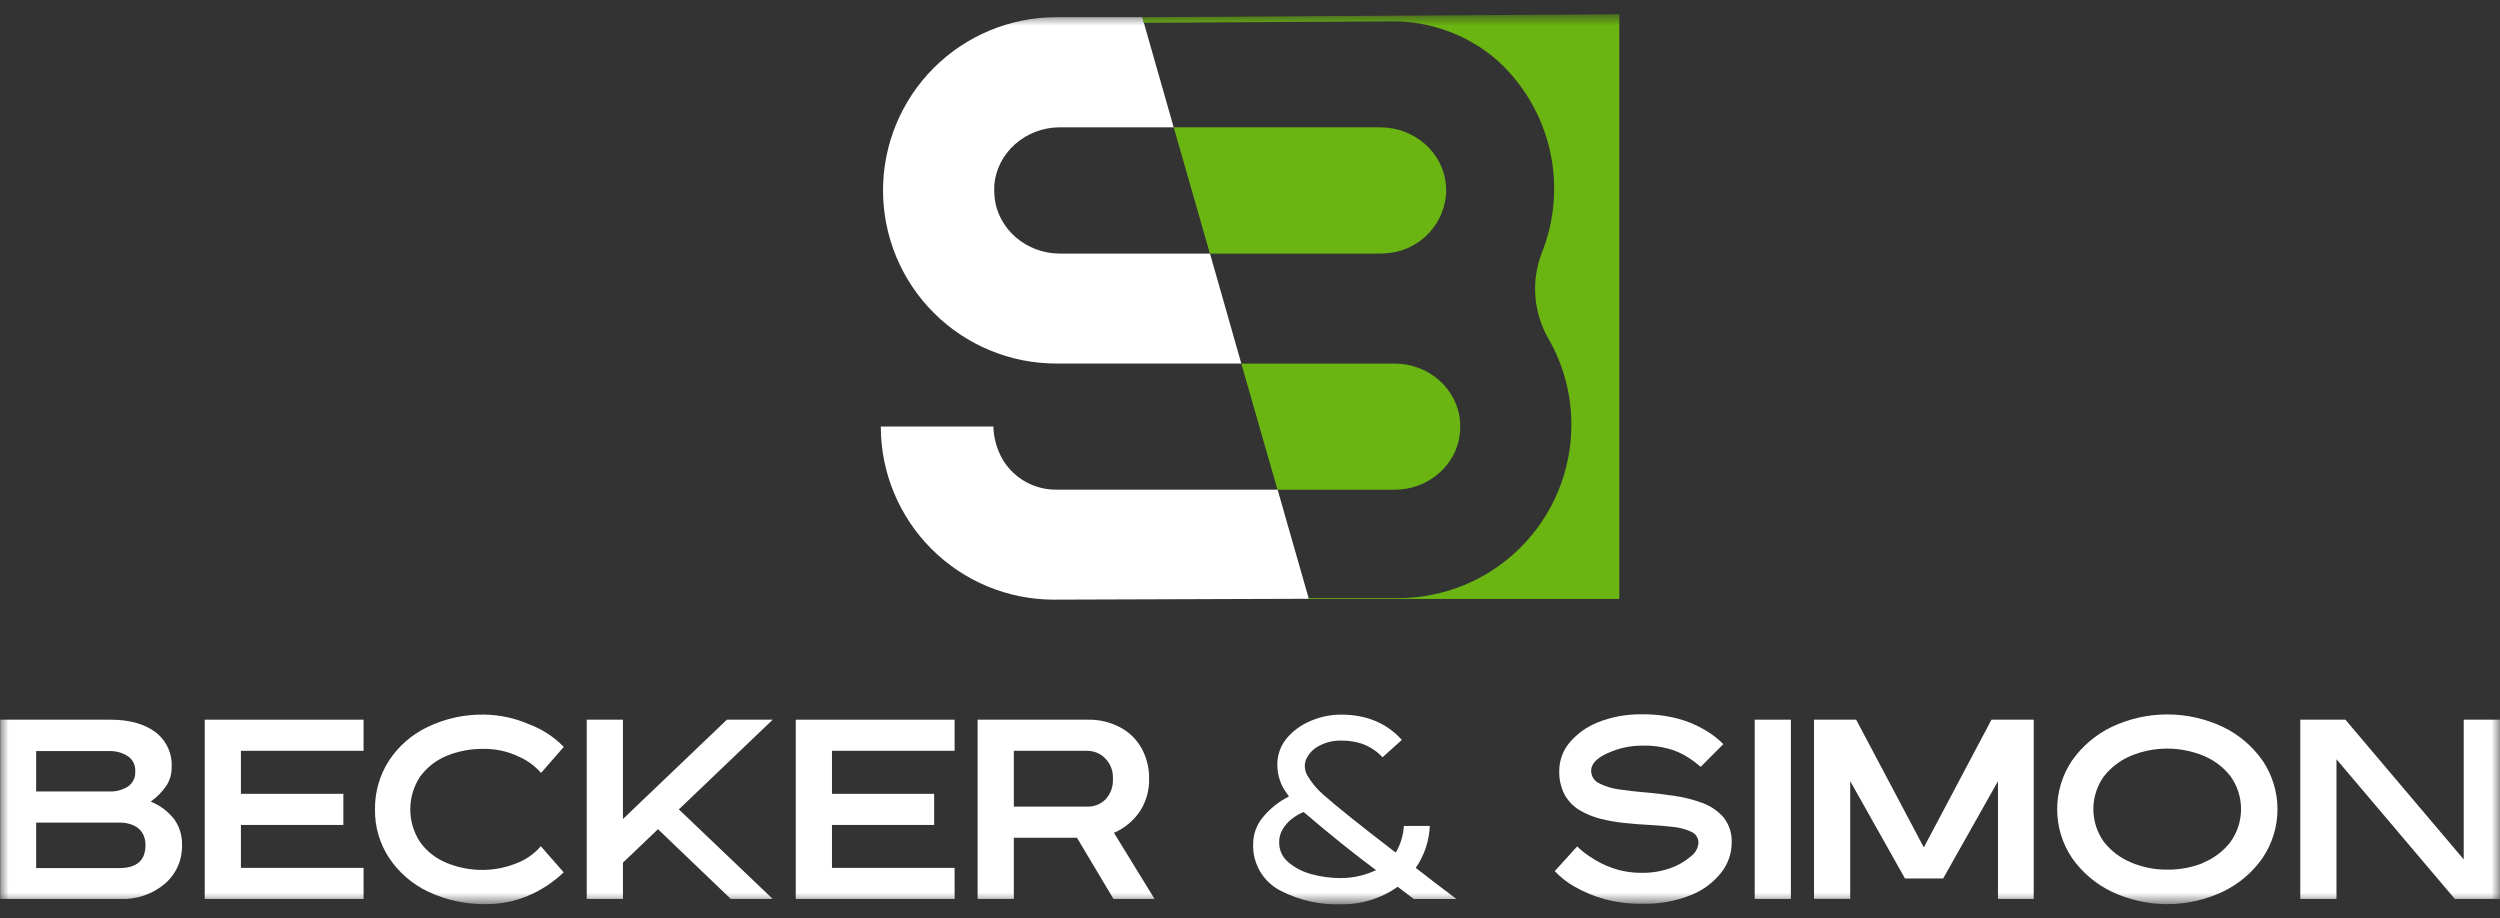 <svg xmlns="http://www.w3.org/2000/svg" width="147" height="54" viewBox="0 0 147 54" fill="none"><rect x="0" y="0" width="147" height="54" fill="#333333" stroke="none"/><g clip-path="url(#clip0_495_1128)"><mask id="mask0_495_1128" style="mask-type:luminance" maskUnits="userSpaceOnUse" x="0" y="0" width="147" height="54"><path d="M147 0.84H0V53.157H147V0.84Z" fill="white"></path></mask><g mask="url(#mask0_495_1128)"><path d="M61.968 35.259C60.632 35.259 59.308 34.996 58.073 34.484C56.839 33.973 55.717 33.223 54.772 32.278C53.827 31.333 53.077 30.211 52.566 28.977C52.054 27.742 51.791 26.419 51.791 25.082H58.41C58.428 25.777 58.624 26.456 58.978 27.054C58.978 27.054 58.978 27.077 58.998 27.086C59.329 27.614 59.791 28.049 60.338 28.347C60.886 28.646 61.501 28.799 62.124 28.791H75.123L76.959 35.208" fill="white"></path><path d="M72.989 21.375H62.104C59.404 21.375 56.814 20.302 54.904 18.393C52.995 16.483 51.922 13.893 51.922 11.193C51.923 8.492 52.996 5.903 54.905 3.994C56.815 2.085 59.404 1.013 62.104 1.013H67.166L69.013 7.487H62.312C60.322 7.487 58.592 8.973 58.461 10.945C58.461 11.05 58.461 11.156 58.461 11.264C58.461 11.366 58.467 11.469 58.478 11.571C58.663 13.492 60.374 14.91 62.306 14.91H71.148L72.989 21.375Z" fill="white"></path><path d="M85.034 11.262C85.034 11.367 85.034 11.466 85.014 11.572C84.908 12.456 84.493 13.275 83.842 13.883C83.191 14.492 82.346 14.851 81.456 14.897C81.362 14.897 81.277 14.911 81.172 14.911H71.142L69.014 7.488H81.174C83.164 7.488 84.892 8.971 85.025 10.943C85.028 11.049 85.034 11.157 85.034 11.262Z" fill="#6AB511"></path><path d="M85.86 25.149C85.861 25.253 85.855 25.356 85.843 25.459C85.661 27.377 83.95 28.796 82.017 28.796H75.117L72.988 21.378H81.202C81.258 21.378 81.318 21.378 81.375 21.378H82.009C83.998 21.378 85.726 22.861 85.857 24.84C85.86 24.939 85.865 25.044 85.86 25.149Z" fill="#6AB511"></path><path d="M95.215 1.013V0.839L67.168 1.013L67.262 1.34L81.719 1.257C83.994 1.21 86.208 1.995 87.945 3.465C88.102 3.602 88.255 3.75 88.403 3.895C89.805 5.297 90.767 7.078 91.171 9.019C91.575 10.96 91.403 12.977 90.677 14.822C90.351 15.642 90.215 16.526 90.279 17.406C90.343 18.286 90.604 19.141 91.043 19.906C91.933 21.447 92.4 23.196 92.396 24.976C92.398 26.314 92.135 27.64 91.624 28.876C91.113 30.113 90.363 31.237 89.417 32.184C88.472 33.13 87.349 33.882 86.113 34.394C84.876 34.906 83.551 35.17 82.213 35.17H76.933V35.218H95.215V1.013Z" fill="#6AB511"></path><path d="M0.012 52.858V42.317H6.463C7.6 42.317 8.475 42.559 9.123 43.036C9.444 43.276 9.701 43.591 9.87 43.954C10.039 44.317 10.116 44.717 10.092 45.117C10.098 45.484 10 45.846 9.808 46.16C9.556 46.541 9.235 46.871 8.862 47.135C9.417 47.356 9.902 47.724 10.265 48.2C10.566 48.638 10.72 49.161 10.703 49.692C10.714 50.123 10.63 50.55 10.454 50.943C10.28 51.337 10.019 51.686 9.691 51.966C8.962 52.581 8.027 52.9 7.074 52.858H0.012ZM7.517 46.253C7.662 46.154 7.778 46.019 7.855 45.861C7.931 45.703 7.965 45.528 7.952 45.353C7.965 45.173 7.928 44.995 7.847 44.835C7.765 44.675 7.641 44.541 7.489 44.446C7.178 44.254 6.817 44.155 6.452 44.162H2.126V46.538H6.452C6.827 46.551 7.198 46.452 7.517 46.253ZM8.555 49.703C8.565 49.426 8.488 49.152 8.336 48.919C8.193 48.725 7.995 48.577 7.767 48.496C7.537 48.409 7.292 48.366 7.046 48.368H2.126V51.042H7.054C8.049 51.031 8.555 50.587 8.555 49.692V49.703Z" fill="white"></path><path d="M12.039 52.858V42.317H21.378V44.148H14.165V46.677H20.19V48.507H14.165V51.031H21.378V52.858H12.039Z" fill="white"></path><path d="M25.175 52.429C24.243 51.988 23.448 51.3 22.876 50.44C22.323 49.597 22.035 48.607 22.049 47.598C22.035 46.586 22.318 45.592 22.862 44.739C23.423 43.88 24.21 43.192 25.136 42.75C26.183 42.245 27.335 41.994 28.498 42.019C29.397 42.034 30.285 42.227 31.11 42.588C31.88 42.875 32.576 43.329 33.15 43.918L31.814 45.447C31.449 45.032 30.997 44.703 30.49 44.483C29.853 44.179 29.155 44.026 28.45 44.034C27.695 44.021 26.945 44.162 26.247 44.449C25.629 44.708 25.093 45.131 24.698 45.671C24.323 46.241 24.124 46.909 24.124 47.591C24.124 48.273 24.323 48.941 24.698 49.511C25.09 50.055 25.627 50.478 26.247 50.733C26.945 51.022 27.694 51.164 28.45 51.151C29.088 51.141 29.72 51.016 30.314 50.781C30.889 50.575 31.401 50.222 31.8 49.758L33.144 51.293C32.536 51.876 31.826 52.343 31.05 52.671C30.277 52.996 29.447 53.163 28.609 53.163C27.423 53.186 26.248 52.935 25.175 52.429Z" fill="white"></path><path d="M36.629 50.724V52.858H34.5V42.317H36.629V48.158L42.742 42.317H45.436L39.917 47.592L45.436 52.858H42.972L38.689 48.757L36.629 50.724Z" fill="white"></path><path d="M46.791 52.858V42.317H56.13V44.148H48.92V46.677H54.928V48.507H48.92V51.031H56.13V52.858H46.791Z" fill="white"></path><path d="M65.473 52.859L63.325 49.258H59.613V52.859H57.484V42.318H63.938C64.61 42.299 65.275 42.455 65.868 42.77C66.398 43.048 66.835 43.475 67.124 43.998C67.426 44.547 67.579 45.165 67.568 45.791C67.582 46.456 67.401 47.111 67.047 47.675C66.667 48.246 66.13 48.696 65.501 48.971L67.889 52.859H65.473ZM65.016 46.993C65.162 46.831 65.275 46.641 65.348 46.435C65.421 46.228 65.452 46.009 65.439 45.791C65.452 45.569 65.417 45.347 65.338 45.14C65.259 44.932 65.138 44.744 64.981 44.586C64.845 44.448 64.683 44.338 64.504 44.263C64.325 44.188 64.132 44.149 63.938 44.148H59.613V47.428H63.938C64.138 47.433 64.337 47.398 64.522 47.323C64.707 47.248 64.875 47.136 65.016 46.993Z" fill="white"></path><path d="M75.323 52.387C74.812 52.132 74.385 51.734 74.094 51.242C73.804 50.75 73.662 50.184 73.686 49.613C73.69 49.044 73.891 48.494 74.255 48.056C74.675 47.546 75.198 47.129 75.789 46.834C75.644 46.623 75.528 46.453 75.454 46.331C75.228 45.913 75.109 45.447 75.107 44.972C75.099 44.406 75.293 43.855 75.653 43.418C76.037 42.965 76.524 42.611 77.074 42.386C77.638 42.143 78.247 42.018 78.862 42.02C80.348 42.02 81.533 42.517 82.428 43.506L81.291 44.529C81.151 44.373 80.993 44.233 80.82 44.114C80.569 43.936 80.293 43.798 80.001 43.705C79.632 43.595 79.249 43.542 78.864 43.548C78.412 43.537 77.964 43.642 77.566 43.855C77.238 44.019 76.974 44.287 76.815 44.617C76.752 44.752 76.72 44.9 76.722 45.049C76.724 45.237 76.772 45.422 76.864 45.586C77.114 46.014 77.433 46.398 77.807 46.723C78.565 47.398 79.986 48.534 82.07 50.133C82.352 49.656 82.515 49.118 82.548 48.565H84.073C84.036 49.45 83.749 50.306 83.244 51.034C83.63 51.319 83.986 51.603 84.326 51.867L85.642 52.861H83.133C83.011 52.773 82.889 52.671 82.752 52.577L82.184 52.14C81.207 52.835 80.032 53.197 78.833 53.172C77.615 53.212 76.408 52.942 75.323 52.387ZM80.916 51.168C79.59 50.184 78.169 49.043 76.653 47.743C76.397 47.853 76.157 47.995 75.937 48.167C75.733 48.33 75.56 48.528 75.425 48.752C75.284 48.984 75.211 49.251 75.215 49.522C75.21 49.753 75.26 49.981 75.358 50.19C75.457 50.399 75.603 50.582 75.784 50.724C76.184 51.052 76.652 51.286 77.153 51.412C77.698 51.557 78.26 51.631 78.824 51.631C79.544 51.633 80.254 51.475 80.905 51.168H80.916Z" fill="white"></path><path d="M94.365 52.873C93.738 52.703 93.136 52.453 92.572 52.129C92.145 51.886 91.756 51.58 91.418 51.222L92.737 49.77C92.963 49.993 93.212 50.192 93.479 50.364C93.888 50.647 94.333 50.874 94.803 51.038C95.371 51.235 95.969 51.331 96.571 51.322C97.14 51.328 97.706 51.231 98.242 51.038C98.674 50.886 99.075 50.655 99.421 50.355C99.547 50.265 99.652 50.149 99.729 50.014C99.807 49.88 99.855 49.731 99.87 49.577C99.876 49.435 99.838 49.296 99.762 49.177C99.687 49.057 99.577 48.964 99.447 48.909C99.117 48.758 98.764 48.661 98.404 48.625C97.989 48.576 97.517 48.534 97.014 48.508C96.511 48.483 96.036 48.446 95.539 48.392C95.051 48.345 94.567 48.26 94.093 48.139C93.655 48.029 93.237 47.854 92.85 47.621C92.496 47.4 92.202 47.092 91.998 46.726C91.773 46.287 91.666 45.798 91.685 45.305C91.689 44.724 91.889 44.161 92.254 43.708C92.703 43.164 93.281 42.742 93.936 42.48C94.775 42.145 95.673 41.982 96.576 42.003C97.286 41.994 97.993 42.081 98.68 42.262C99.24 42.411 99.777 42.639 100.274 42.938C100.661 43.162 101.017 43.438 101.331 43.756L100.001 45.092C99.762 44.884 99.507 44.694 99.239 44.524C98.899 44.306 98.528 44.141 98.139 44.032C97.645 43.895 97.132 43.831 96.619 43.842C95.893 43.833 95.175 43.987 94.516 44.291C93.882 44.575 93.561 44.928 93.561 45.302C93.556 45.46 93.598 45.616 93.681 45.75C93.763 45.885 93.884 45.992 94.027 46.058C94.388 46.24 94.777 46.36 95.178 46.414C95.641 46.482 96.147 46.544 96.701 46.59C97.301 46.638 97.901 46.715 98.5 46.803C99.07 46.887 99.628 47.033 100.166 47.238C100.631 47.417 101.043 47.71 101.365 48.09C101.69 48.513 101.852 49.039 101.823 49.571C101.817 50.201 101.601 50.812 101.209 51.305C100.744 51.897 100.13 52.353 99.43 52.629C98.527 52.991 97.56 53.165 96.588 53.141C95.838 53.154 95.09 53.064 94.365 52.873Z" fill="white"></path><path d="M103.176 52.858V42.317H105.304V52.858H103.176Z" fill="white"></path><path d="M117.481 52.858V45.935L114.258 51.653H112.012L108.792 45.929V52.852H106.664V42.317H109.142L113.121 49.828L117.1 42.317H119.583V52.858H117.481Z" fill="white"></path><path d="M124.166 52.43C123.229 51.979 122.423 51.294 121.828 50.44C121.263 49.596 120.961 48.602 120.961 47.586C120.961 46.569 121.263 45.576 121.828 44.731C122.425 43.879 123.23 43.194 124.166 42.742C125.188 42.259 126.305 42.008 127.435 42.008C128.565 42.008 129.681 42.259 130.703 42.742C131.642 43.192 132.449 43.877 133.045 44.731C133.612 45.575 133.916 46.569 133.916 47.586C133.916 48.603 133.612 49.597 133.045 50.44C132.45 51.295 131.643 51.981 130.703 52.43C129.681 52.913 128.565 53.164 127.435 53.164C126.305 53.164 125.188 52.913 124.166 52.43ZM129.549 50.725C130.181 50.468 130.734 50.048 131.152 49.508C131.557 48.945 131.774 48.269 131.774 47.575C131.774 46.88 131.557 46.204 131.152 45.641C130.734 45.104 130.181 44.687 129.549 44.433C128.192 43.879 126.672 43.879 125.315 44.433C124.682 44.695 124.127 45.116 123.703 45.655C123.304 46.215 123.089 46.886 123.089 47.575C123.089 48.263 123.304 48.934 123.703 49.494C124.125 50.035 124.68 50.456 125.315 50.716C125.984 50.999 126.703 51.141 127.429 51.134C128.155 51.145 128.876 51.01 129.549 50.739V50.725Z" fill="white"></path><path d="M144.344 52.858L137.385 44.645V52.858H135.256V42.318H137.91L144.867 50.534V42.318H146.996V52.858H144.344Z" fill="white"></path></g></g><defs><clipPath id="clip0_495_1128"><rect width="147" height="52.798" fill="white" transform="translate(0 0.601)"></rect></clipPath></defs></svg>